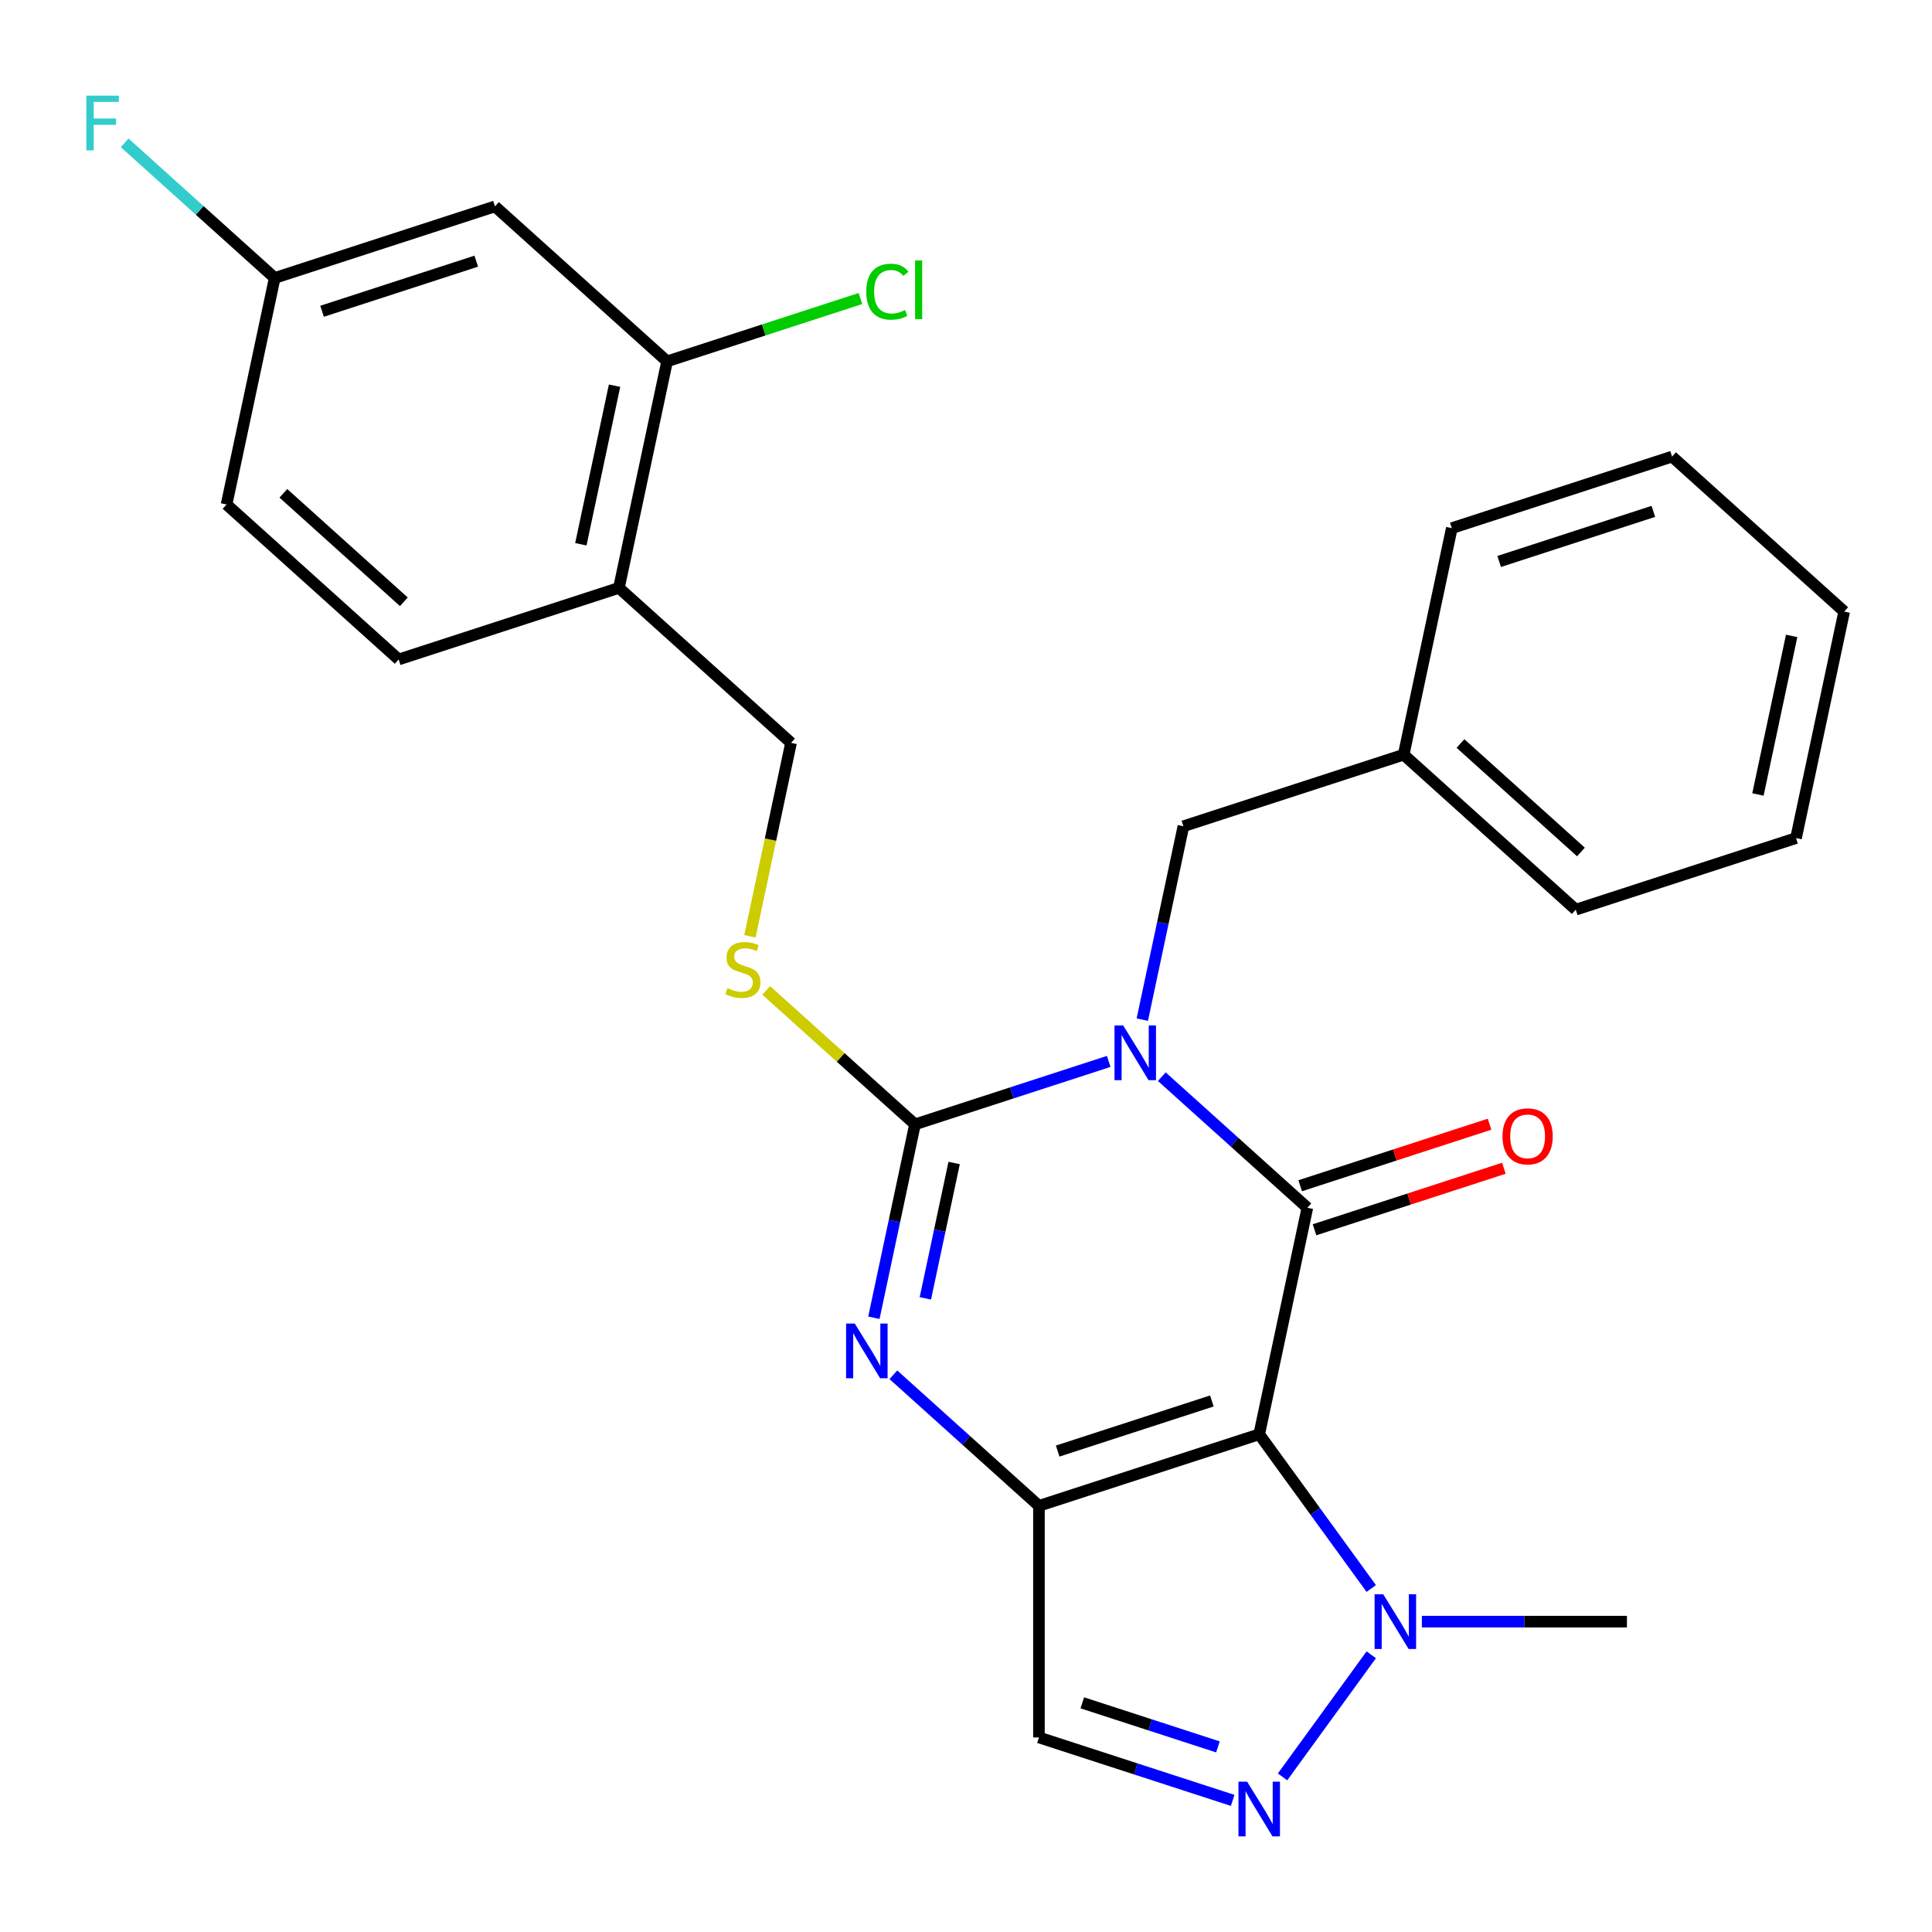 <?xml version='1.0' encoding='iso-8859-1'?>
<svg version='1.1' baseProfile='full'
              xmlns='http://www.w3.org/2000/svg'
                      xmlns:rdkit='http://www.rdkit.org/xml'
                      xmlns:xlink='http://www.w3.org/1999/xlink'
                  xml:space='preserve'
width='1000px' height='1000px' viewBox='0 0 1000 1000'>
<!-- END OF HEADER -->
<rect style='opacity:1.0;fill:#FFFFFF;stroke:none' width='1000' height='1000' x='0' y='0'> </rect>
<path class='bond-1' d='M 601.342,557.289 L 639.015,591.21' style='fill:none;fill-rule:evenodd;stroke:#0000FF;stroke-width:6px;stroke-linecap:butt;stroke-linejoin:miter;stroke-opacity:1' />
<path class='bond-1' d='M 639.015,591.21 L 676.688,625.131' style='fill:none;fill-rule:evenodd;stroke:#000000;stroke-width:6px;stroke-linecap:butt;stroke-linejoin:miter;stroke-opacity:1' />
<path class='bond-3' d='M 573.868,549.384 L 523.734,565.674' style='fill:none;fill-rule:evenodd;stroke:#0000FF;stroke-width:6px;stroke-linecap:butt;stroke-linejoin:miter;stroke-opacity:1' />
<path class='bond-3' d='M 523.734,565.674 L 473.6,581.963' style='fill:none;fill-rule:evenodd;stroke:#000000;stroke-width:6px;stroke-linecap:butt;stroke-linejoin:miter;stroke-opacity:1' />
<path class='bond-9' d='M 591.252,527.764 L 601.89,477.716' style='fill:none;fill-rule:evenodd;stroke:#0000FF;stroke-width:6px;stroke-linecap:butt;stroke-linejoin:miter;stroke-opacity:1' />
<path class='bond-9' d='M 601.89,477.716 L 612.528,427.667' style='fill:none;fill-rule:evenodd;stroke:#000000;stroke-width:6px;stroke-linecap:butt;stroke-linejoin:miter;stroke-opacity:1' />
<path class='bond-0' d='M 651.765,742.384 L 676.688,625.131' style='fill:none;fill-rule:evenodd;stroke:#000000;stroke-width:6px;stroke-linecap:butt;stroke-linejoin:miter;stroke-opacity:1' />
<path class='bond-5' d='M 651.765,742.384 L 680.762,782.295' style='fill:none;fill-rule:evenodd;stroke:#000000;stroke-width:6px;stroke-linecap:butt;stroke-linejoin:miter;stroke-opacity:1' />
<path class='bond-5' d='M 680.762,782.295 L 709.759,822.207' style='fill:none;fill-rule:evenodd;stroke:#0000FF;stroke-width:6px;stroke-linecap:butt;stroke-linejoin:miter;stroke-opacity:1' />
<path class='bond-27' d='M 651.765,742.384 L 537.759,779.427' style='fill:none;fill-rule:evenodd;stroke:#000000;stroke-width:6px;stroke-linecap:butt;stroke-linejoin:miter;stroke-opacity:1' />
<path class='bond-27' d='M 627.256,725.14 L 547.452,751.069' style='fill:none;fill-rule:evenodd;stroke:#000000;stroke-width:6px;stroke-linecap:butt;stroke-linejoin:miter;stroke-opacity:1' />
<path class='bond-12' d='M 680.392,636.532 L 729.397,620.609' style='fill:none;fill-rule:evenodd;stroke:#000000;stroke-width:6px;stroke-linecap:butt;stroke-linejoin:miter;stroke-opacity:1' />
<path class='bond-12' d='M 729.397,620.609 L 778.401,604.687' style='fill:none;fill-rule:evenodd;stroke:#FF0000;stroke-width:6px;stroke-linecap:butt;stroke-linejoin:miter;stroke-opacity:1' />
<path class='bond-12' d='M 672.984,613.731 L 721.988,597.808' style='fill:none;fill-rule:evenodd;stroke:#000000;stroke-width:6px;stroke-linecap:butt;stroke-linejoin:miter;stroke-opacity:1' />
<path class='bond-12' d='M 721.988,597.808 L 770.993,581.885' style='fill:none;fill-rule:evenodd;stroke:#FF0000;stroke-width:6px;stroke-linecap:butt;stroke-linejoin:miter;stroke-opacity:1' />
<path class='bond-2' d='M 537.759,779.427 L 500.086,745.506' style='fill:none;fill-rule:evenodd;stroke:#000000;stroke-width:6px;stroke-linecap:butt;stroke-linejoin:miter;stroke-opacity:1' />
<path class='bond-2' d='M 500.086,745.506 L 462.413,711.585' style='fill:none;fill-rule:evenodd;stroke:#0000FF;stroke-width:6px;stroke-linecap:butt;stroke-linejoin:miter;stroke-opacity:1' />
<path class='bond-7' d='M 537.759,779.427 L 537.759,899.3' style='fill:none;fill-rule:evenodd;stroke:#000000;stroke-width:6px;stroke-linecap:butt;stroke-linejoin:miter;stroke-opacity:1' />
<path class='bond-4' d='M 473.6,581.963 L 462.962,632.011' style='fill:none;fill-rule:evenodd;stroke:#000000;stroke-width:6px;stroke-linecap:butt;stroke-linejoin:miter;stroke-opacity:1' />
<path class='bond-4' d='M 462.962,632.011 L 452.323,682.06' style='fill:none;fill-rule:evenodd;stroke:#0000FF;stroke-width:6px;stroke-linecap:butt;stroke-linejoin:miter;stroke-opacity:1' />
<path class='bond-4' d='M 493.859,601.962 L 486.412,636.996' style='fill:none;fill-rule:evenodd;stroke:#000000;stroke-width:6px;stroke-linecap:butt;stroke-linejoin:miter;stroke-opacity:1' />
<path class='bond-4' d='M 486.412,636.996 L 478.965,672.03' style='fill:none;fill-rule:evenodd;stroke:#0000FF;stroke-width:6px;stroke-linecap:butt;stroke-linejoin:miter;stroke-opacity:1' />
<path class='bond-8' d='M 473.6,581.963 L 435.097,547.295' style='fill:none;fill-rule:evenodd;stroke:#000000;stroke-width:6px;stroke-linecap:butt;stroke-linejoin:miter;stroke-opacity:1' />
<path class='bond-8' d='M 435.097,547.295 L 396.594,512.627' style='fill:none;fill-rule:evenodd;stroke:#CCCC00;stroke-width:6px;stroke-linecap:butt;stroke-linejoin:miter;stroke-opacity:1' />
<path class='bond-6' d='M 709.759,856.52 L 663.845,919.716' style='fill:none;fill-rule:evenodd;stroke:#0000FF;stroke-width:6px;stroke-linecap:butt;stroke-linejoin:miter;stroke-opacity:1' />
<path class='bond-21' d='M 735.961,839.363 L 789.029,839.363' style='fill:none;fill-rule:evenodd;stroke:#0000FF;stroke-width:6px;stroke-linecap:butt;stroke-linejoin:miter;stroke-opacity:1' />
<path class='bond-21' d='M 789.029,839.363 L 842.097,839.363' style='fill:none;fill-rule:evenodd;stroke:#000000;stroke-width:6px;stroke-linecap:butt;stroke-linejoin:miter;stroke-opacity:1' />
<path class='bond-28' d='M 638.028,931.879 L 587.894,915.589' style='fill:none;fill-rule:evenodd;stroke:#0000FF;stroke-width:6px;stroke-linecap:butt;stroke-linejoin:miter;stroke-opacity:1' />
<path class='bond-28' d='M 587.894,915.589 L 537.759,899.3' style='fill:none;fill-rule:evenodd;stroke:#000000;stroke-width:6px;stroke-linecap:butt;stroke-linejoin:miter;stroke-opacity:1' />
<path class='bond-28' d='M 630.397,904.191 L 595.302,892.788' style='fill:none;fill-rule:evenodd;stroke:#0000FF;stroke-width:6px;stroke-linecap:butt;stroke-linejoin:miter;stroke-opacity:1' />
<path class='bond-28' d='M 595.302,892.788 L 560.208,881.386' style='fill:none;fill-rule:evenodd;stroke:#000000;stroke-width:6px;stroke-linecap:butt;stroke-linejoin:miter;stroke-opacity:1' />
<path class='bond-14' d='M 388.155,484.636 L 398.797,434.568' style='fill:none;fill-rule:evenodd;stroke:#CCCC00;stroke-width:6px;stroke-linecap:butt;stroke-linejoin:miter;stroke-opacity:1' />
<path class='bond-14' d='M 398.797,434.568 L 409.44,384.5' style='fill:none;fill-rule:evenodd;stroke:#000000;stroke-width:6px;stroke-linecap:butt;stroke-linejoin:miter;stroke-opacity:1' />
<path class='bond-18' d='M 612.528,427.667 L 726.534,390.625' style='fill:none;fill-rule:evenodd;stroke:#000000;stroke-width:6px;stroke-linecap:butt;stroke-linejoin:miter;stroke-opacity:1' />
<path class='bond-10' d='M 345.28,187.036 L 320.357,304.289' style='fill:none;fill-rule:evenodd;stroke:#000000;stroke-width:6px;stroke-linecap:butt;stroke-linejoin:miter;stroke-opacity:1' />
<path class='bond-10' d='M 318.091,199.639 L 300.645,281.716' style='fill:none;fill-rule:evenodd;stroke:#000000;stroke-width:6px;stroke-linecap:butt;stroke-linejoin:miter;stroke-opacity:1' />
<path class='bond-13' d='M 345.28,187.036 L 256.197,106.825' style='fill:none;fill-rule:evenodd;stroke:#000000;stroke-width:6px;stroke-linecap:butt;stroke-linejoin:miter;stroke-opacity:1' />
<path class='bond-17' d='M 345.28,187.036 L 395.324,170.775' style='fill:none;fill-rule:evenodd;stroke:#000000;stroke-width:6px;stroke-linecap:butt;stroke-linejoin:miter;stroke-opacity:1' />
<path class='bond-17' d='M 395.324,170.775 L 445.369,154.515' style='fill:none;fill-rule:evenodd;stroke:#00CC00;stroke-width:6px;stroke-linecap:butt;stroke-linejoin:miter;stroke-opacity:1' />
<path class='bond-11' d='M 320.357,304.289 L 409.44,384.5' style='fill:none;fill-rule:evenodd;stroke:#000000;stroke-width:6px;stroke-linecap:butt;stroke-linejoin:miter;stroke-opacity:1' />
<path class='bond-15' d='M 320.357,304.289 L 206.351,341.332' style='fill:none;fill-rule:evenodd;stroke:#000000;stroke-width:6px;stroke-linecap:butt;stroke-linejoin:miter;stroke-opacity:1' />
<path class='bond-30' d='M 256.197,106.825 L 142.191,143.868' style='fill:none;fill-rule:evenodd;stroke:#000000;stroke-width:6px;stroke-linecap:butt;stroke-linejoin:miter;stroke-opacity:1' />
<path class='bond-30' d='M 246.505,135.183 L 166.701,161.113' style='fill:none;fill-rule:evenodd;stroke:#000000;stroke-width:6px;stroke-linecap:butt;stroke-linejoin:miter;stroke-opacity:1' />
<path class='bond-19' d='M 206.351,341.332 L 117.268,261.121' style='fill:none;fill-rule:evenodd;stroke:#000000;stroke-width:6px;stroke-linecap:butt;stroke-linejoin:miter;stroke-opacity:1' />
<path class='bond-19' d='M 209.031,311.484 L 146.673,255.336' style='fill:none;fill-rule:evenodd;stroke:#000000;stroke-width:6px;stroke-linecap:butt;stroke-linejoin:miter;stroke-opacity:1' />
<path class='bond-16' d='M 142.191,143.868 L 117.268,261.121' style='fill:none;fill-rule:evenodd;stroke:#000000;stroke-width:6px;stroke-linecap:butt;stroke-linejoin:miter;stroke-opacity:1' />
<path class='bond-20' d='M 142.191,143.868 L 103.358,108.903' style='fill:none;fill-rule:evenodd;stroke:#000000;stroke-width:6px;stroke-linecap:butt;stroke-linejoin:miter;stroke-opacity:1' />
<path class='bond-20' d='M 103.358,108.903 L 64.525,73.937' style='fill:none;fill-rule:evenodd;stroke:#33CCCC;stroke-width:6px;stroke-linecap:butt;stroke-linejoin:miter;stroke-opacity:1' />
<path class='bond-22' d='M 726.534,390.625 L 815.617,470.835' style='fill:none;fill-rule:evenodd;stroke:#000000;stroke-width:6px;stroke-linecap:butt;stroke-linejoin:miter;stroke-opacity:1' />
<path class='bond-22' d='M 755.939,384.84 L 818.296,440.987' style='fill:none;fill-rule:evenodd;stroke:#000000;stroke-width:6px;stroke-linecap:butt;stroke-linejoin:miter;stroke-opacity:1' />
<path class='bond-23' d='M 726.534,390.625 L 751.457,273.371' style='fill:none;fill-rule:evenodd;stroke:#000000;stroke-width:6px;stroke-linecap:butt;stroke-linejoin:miter;stroke-opacity:1' />
<path class='bond-25' d='M 815.617,470.835 L 929.623,433.792' style='fill:none;fill-rule:evenodd;stroke:#000000;stroke-width:6px;stroke-linecap:butt;stroke-linejoin:miter;stroke-opacity:1' />
<path class='bond-24' d='M 751.457,273.371 L 865.463,236.329' style='fill:none;fill-rule:evenodd;stroke:#000000;stroke-width:6px;stroke-linecap:butt;stroke-linejoin:miter;stroke-opacity:1' />
<path class='bond-24' d='M 775.966,290.616 L 855.77,264.686' style='fill:none;fill-rule:evenodd;stroke:#000000;stroke-width:6px;stroke-linecap:butt;stroke-linejoin:miter;stroke-opacity:1' />
<path class='bond-26' d='M 865.463,236.329 L 954.545,316.539' style='fill:none;fill-rule:evenodd;stroke:#000000;stroke-width:6px;stroke-linecap:butt;stroke-linejoin:miter;stroke-opacity:1' />
<path class='bond-29' d='M 929.623,433.792 L 954.545,316.539' style='fill:none;fill-rule:evenodd;stroke:#000000;stroke-width:6px;stroke-linecap:butt;stroke-linejoin:miter;stroke-opacity:1' />
<path class='bond-29' d='M 909.91,411.22 L 927.356,329.143' style='fill:none;fill-rule:evenodd;stroke:#000000;stroke-width:6px;stroke-linecap:butt;stroke-linejoin:miter;stroke-opacity:1' />
<path  class='atom-0' d='M 581.345 530.761
L 590.625 545.761
Q 591.545 547.241, 593.025 549.921
Q 594.505 552.601, 594.585 552.761
L 594.585 530.761
L 598.345 530.761
L 598.345 559.081
L 594.465 559.081
L 584.505 542.681
Q 583.345 540.761, 582.105 538.561
Q 580.905 536.361, 580.545 535.681
L 580.545 559.081
L 576.865 559.081
L 576.865 530.761
L 581.345 530.761
' fill='#0000FF'/>
<path  class='atom-5' d='M 442.417 685.057
L 451.697 700.057
Q 452.617 701.537, 454.097 704.217
Q 455.577 706.897, 455.657 707.057
L 455.657 685.057
L 459.417 685.057
L 459.417 713.377
L 455.537 713.377
L 445.577 696.977
Q 444.417 695.057, 443.177 692.857
Q 441.977 690.657, 441.617 689.977
L 441.617 713.377
L 437.937 713.377
L 437.937 685.057
L 442.417 685.057
' fill='#0000FF'/>
<path  class='atom-6' d='M 715.965 825.203
L 725.245 840.203
Q 726.165 841.683, 727.645 844.363
Q 729.125 847.043, 729.205 847.203
L 729.205 825.203
L 732.965 825.203
L 732.965 853.523
L 729.085 853.523
L 719.125 837.123
Q 717.965 835.203, 716.725 833.003
Q 715.525 830.803, 715.165 830.123
L 715.165 853.523
L 711.485 853.523
L 711.485 825.203
L 715.965 825.203
' fill='#0000FF'/>
<path  class='atom-7' d='M 645.505 922.182
L 654.785 937.182
Q 655.705 938.662, 657.185 941.342
Q 658.665 944.022, 658.745 944.182
L 658.745 922.182
L 662.505 922.182
L 662.505 950.502
L 658.625 950.502
L 648.665 934.102
Q 647.505 932.182, 646.265 929.982
Q 645.065 927.782, 644.705 927.102
L 644.705 950.502
L 641.025 950.502
L 641.025 922.182
L 645.505 922.182
' fill='#0000FF'/>
<path  class='atom-9' d='M 376.517 511.473
Q 376.837 511.593, 378.157 512.153
Q 379.477 512.713, 380.917 513.073
Q 382.397 513.393, 383.837 513.393
Q 386.517 513.393, 388.077 512.113
Q 389.637 510.793, 389.637 508.513
Q 389.637 506.953, 388.837 505.993
Q 388.077 505.033, 386.877 504.513
Q 385.677 503.993, 383.677 503.393
Q 381.157 502.633, 379.637 501.913
Q 378.157 501.193, 377.077 499.673
Q 376.037 498.153, 376.037 495.593
Q 376.037 492.033, 378.437 489.833
Q 380.877 487.633, 385.677 487.633
Q 388.957 487.633, 392.677 489.193
L 391.757 492.273
Q 388.357 490.873, 385.797 490.873
Q 383.037 490.873, 381.517 492.033
Q 379.997 493.153, 380.037 495.113
Q 380.037 496.633, 380.797 497.553
Q 381.597 498.473, 382.717 498.993
Q 383.877 499.513, 385.797 500.113
Q 388.357 500.913, 389.877 501.713
Q 391.397 502.513, 392.477 504.153
Q 393.597 505.753, 393.597 508.513
Q 393.597 512.433, 390.957 514.553
Q 388.357 516.633, 383.997 516.633
Q 381.477 516.633, 379.557 516.073
Q 377.677 515.553, 375.437 514.633
L 376.517 511.473
' fill='#CCCC00'/>
<path  class='atom-13' d='M 777.694 588.168
Q 777.694 581.368, 781.054 577.568
Q 784.414 573.768, 790.694 573.768
Q 796.974 573.768, 800.334 577.568
Q 803.694 581.368, 803.694 588.168
Q 803.694 595.048, 800.294 598.968
Q 796.894 602.848, 790.694 602.848
Q 784.454 602.848, 781.054 598.968
Q 777.694 595.088, 777.694 588.168
M 790.694 599.648
Q 795.014 599.648, 797.334 596.768
Q 799.694 593.848, 799.694 588.168
Q 799.694 582.608, 797.334 579.808
Q 795.014 576.968, 790.694 576.968
Q 786.374 576.968, 784.014 579.768
Q 781.694 582.568, 781.694 588.168
Q 781.694 593.888, 784.014 596.768
Q 786.374 599.648, 790.694 599.648
' fill='#FF0000'/>
<path  class='atom-18' d='M 448.366 150.973
Q 448.366 143.933, 451.646 140.253
Q 454.966 136.533, 461.246 136.533
Q 467.086 136.533, 470.206 140.653
L 467.566 142.813
Q 465.286 139.813, 461.246 139.813
Q 456.966 139.813, 454.686 142.693
Q 452.446 145.533, 452.446 150.973
Q 452.446 156.573, 454.766 159.453
Q 457.126 162.333, 461.686 162.333
Q 464.806 162.333, 468.446 160.453
L 469.566 163.453
Q 468.086 164.413, 465.846 164.973
Q 463.606 165.533, 461.126 165.533
Q 454.966 165.533, 451.646 161.773
Q 448.366 158.013, 448.366 150.973
' fill='#00CC00'/>
<path  class='atom-18' d='M 473.646 134.813
L 477.326 134.813
L 477.326 165.173
L 473.646 165.173
L 473.646 134.813
' fill='#00CC00'/>
<path  class='atom-21' d='M 44.689 49.498
L 61.529 49.498
L 61.529 52.737
L 48.489 52.737
L 48.489 61.337
L 60.089 61.337
L 60.089 64.618
L 48.489 64.618
L 48.489 77.817
L 44.689 77.817
L 44.689 49.498
' fill='#33CCCC'/>
</svg>
